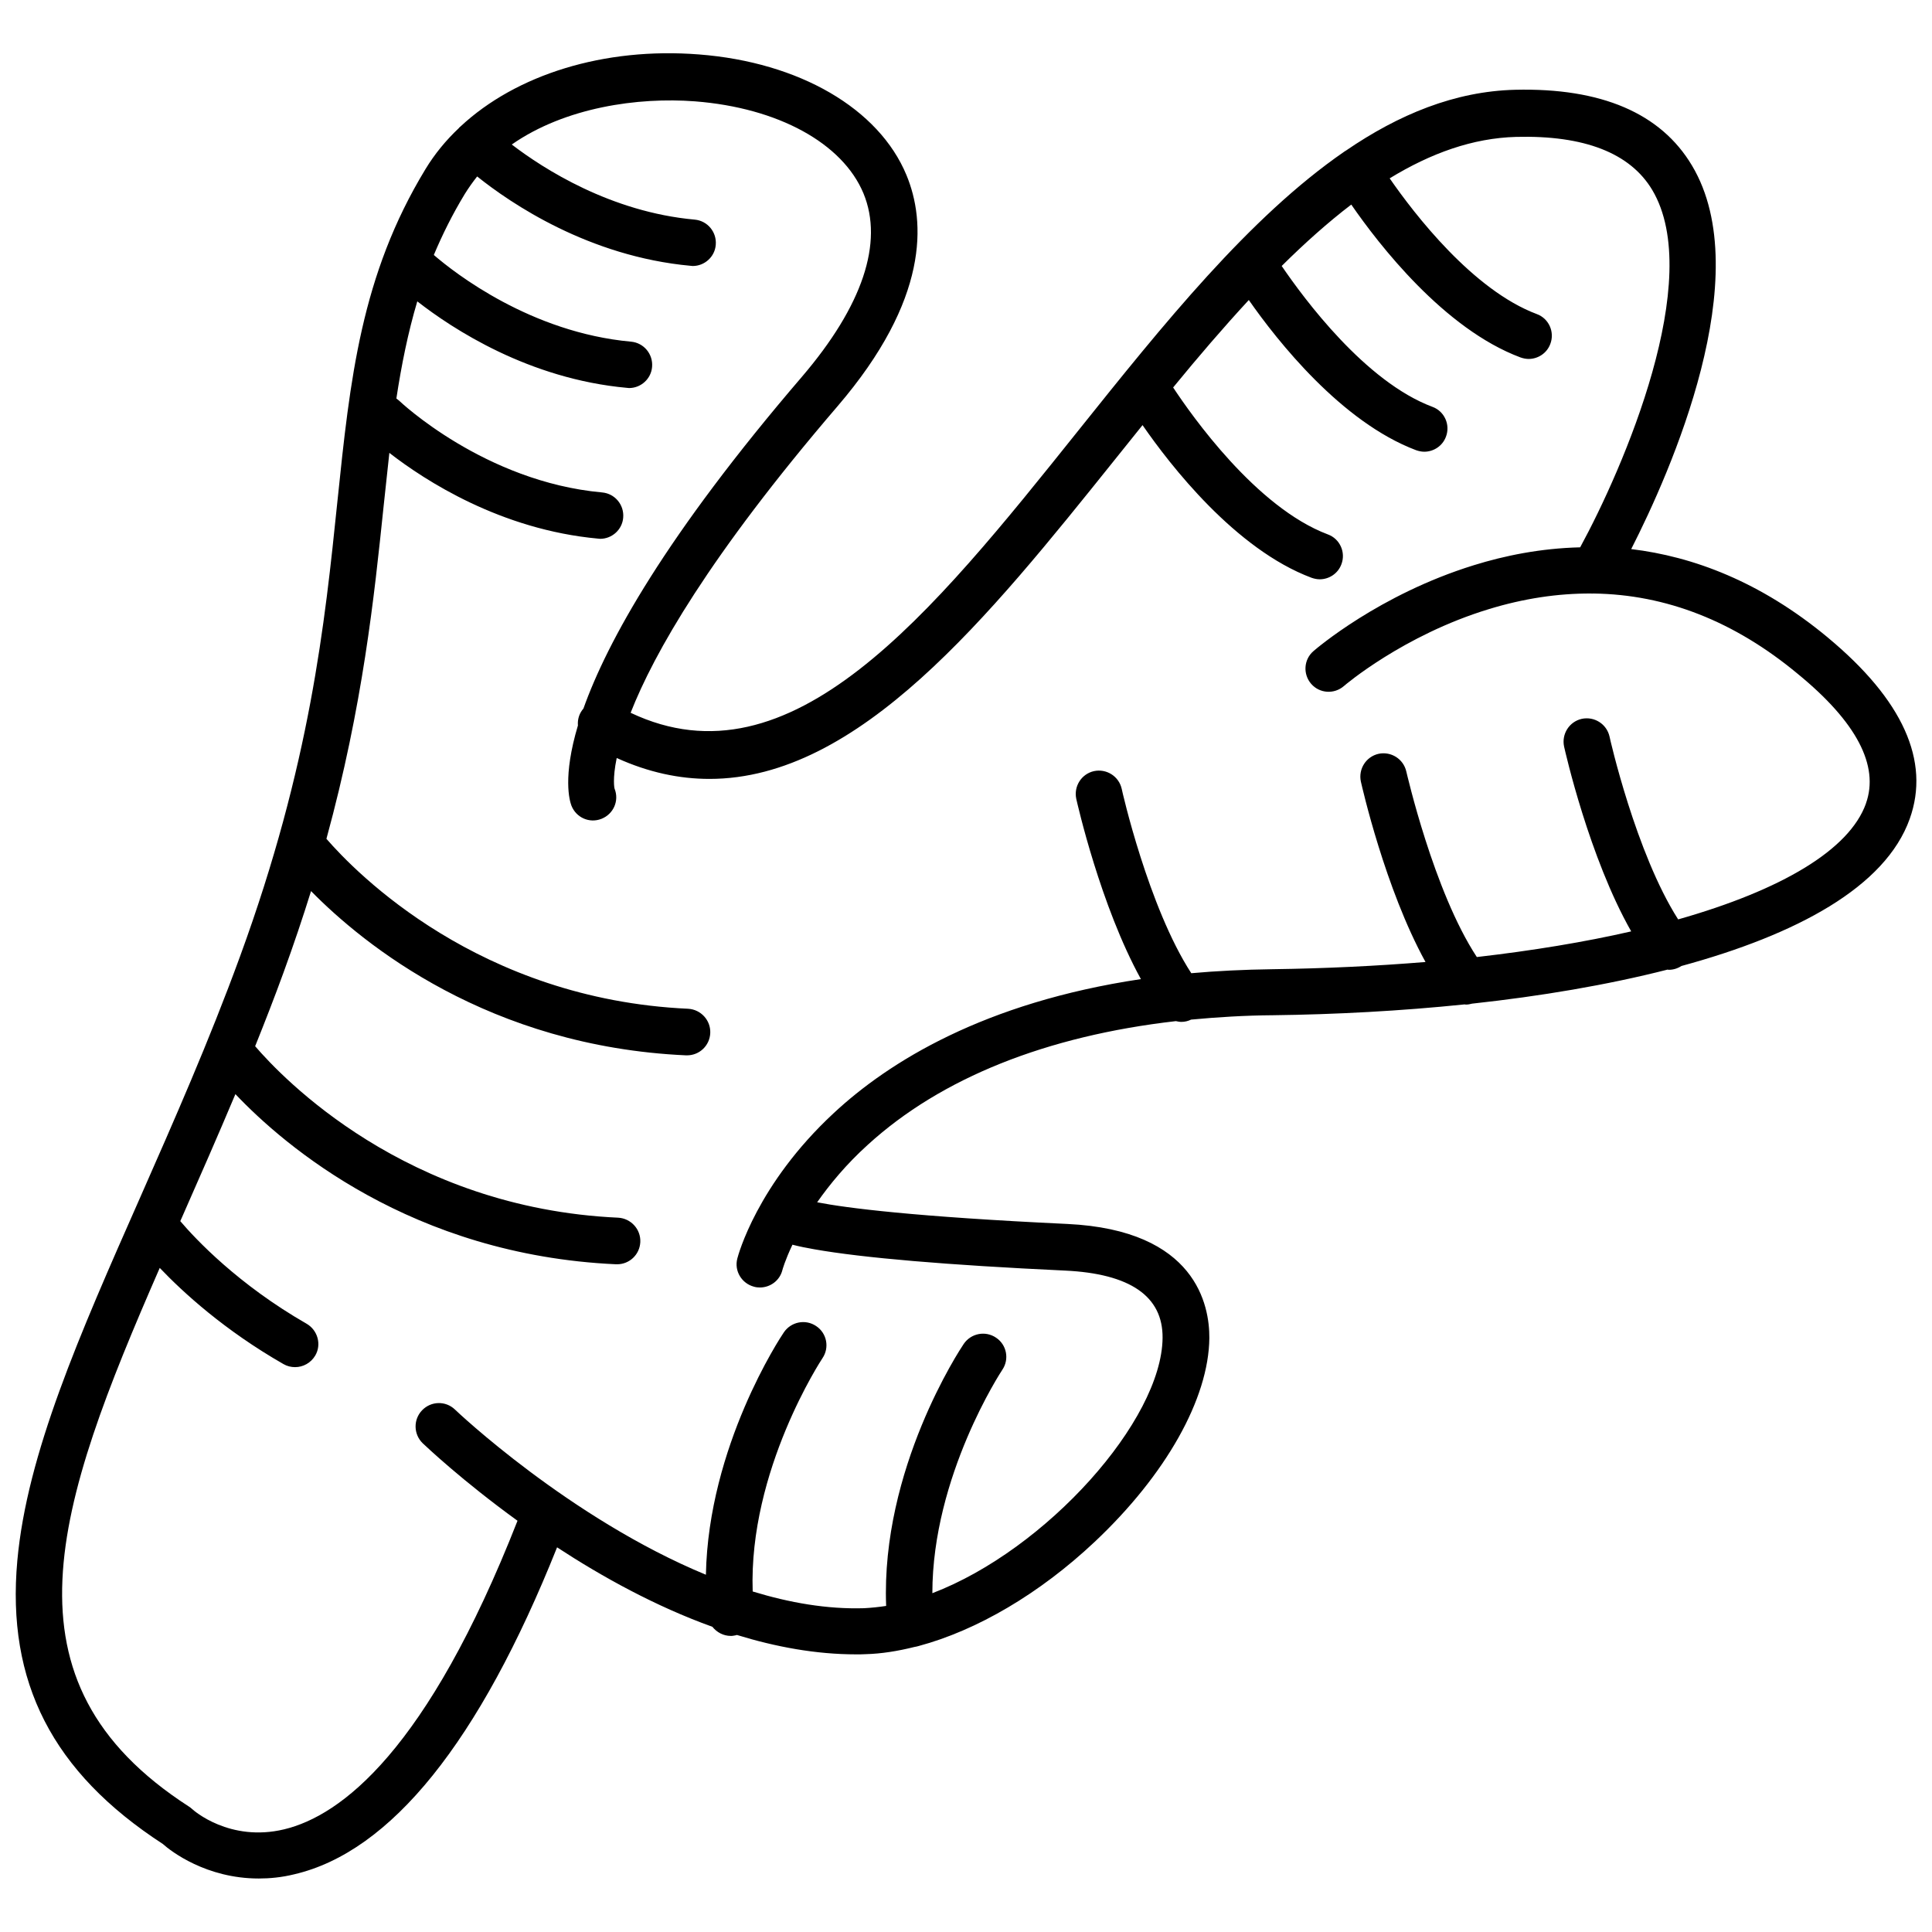 <?xml version="1.0" encoding="UTF-8"?>
<!-- Uploaded to: ICON Repo, www.iconrepo.com, Generator: ICON Repo Mixer Tools -->
<svg width="800px" height="800px" version="1.1" viewBox="144 144 512 512" xmlns="http://www.w3.org/2000/svg">
 <defs>
  <clipPath id="a">
   <path d="m148.09 158h503.81v484h-503.81z"/>
  </clipPath>
 </defs>
 <g clip-path="url(#a)">
  <path d="m628.38 312.94c-17.836-14.812-35.719-21.461-52.094-23.426 10.43-20.453 33.504-72.5 16.121-101.62-8.262-13.906-24.082-20.656-46.906-20.102-15.922 0.402-30.781 6.5-44.891 16.172-0.051 0-0.051 0.051-0.102 0.051-0.102 0.051-0.203 0.152-0.301 0.203-25.141 17.332-48.012 45.848-70.383 73.809-39.094 48.871-76.125 95.07-118.7 74.867 6.144-15.668 20.758-41.516 54.816-81.215 24.336-28.363 23.375-48.969 18.289-61.262-7.305-17.633-28.363-29.926-55.016-31.992-25.141-1.965-48.418 5.34-63.176 19.094-0.102 0.102-0.25 0.203-0.352 0.301-0.051 0.051-0.051 0.051-0.051 0.102-3.477 3.273-6.449 6.902-8.867 10.883-17.129 28.164-20 55.82-23.328 87.863-3.375 32.695-7.203 69.828-25.797 120.71-8.262 22.621-17.582 43.73-26.551 64.086-16.07 36.375-29.926 67.812-32.496 96.078-2.922 32.242 9.32 56.125 38.543 75.117 2.168 1.957 11.539 9.164 25.445 9.164 2.922 0 6.098-0.301 9.371-1.109 25.594-5.945 49.07-35.066 69.676-86.656 11.941 7.809 26.047 15.617 41.16 21.059 1.16 1.461 2.922 2.418 4.887 2.418 0.203 0 0.402 0 0.656-0.051 0.352-0.051 0.656-0.102 0.957-0.203 10.328 3.176 20.957 5.141 31.59 5.141 0.855 0 1.664 0 2.519-0.051 4.133-0.102 8.516-0.805 12.949-1.914 0.402-0.051 0.754-0.152 1.109-0.25 15.418-4.133 32.043-13.855 46.652-27.609 18.895-17.785 30.23-37.988 30.379-54.008 0.051-8.566-3.426-28.617-37.633-30.23-40.605-1.914-58.543-4.231-66.301-5.742 3.324-4.734 7.656-10.027 13.453-15.266 19.398-17.684 47.309-28.816 81.617-32.746 0.453 0.102 0.957 0.203 1.461 0.203 0.855 0 1.762-0.203 2.57-0.605 7.004-0.656 14.258-1.109 21.766-1.16 16.375-0.203 33.656-1.109 50.734-2.871 0.102 0 0.203 0.051 0.301 0.051 0.555 0 1.109-0.102 1.664-0.25 18.086-1.965 35.82-4.938 51.793-9.02 0.102 0 0.25 0.051 0.352 0.051 1.16 0 2.316-0.352 3.324-1.008 30.531-8.312 54.059-20.906 60.508-38.996 5.484-15.316-1.82-31.539-21.723-48.062zm10.125 43.98c-4.383 12.344-22.469 22.973-49.777 30.73-11.234-17.582-18.137-48.113-18.188-48.465-0.754-3.324-4.031-5.391-7.356-4.684-3.324 0.754-5.391 4.031-4.684 7.356 0.301 1.359 6.648 29.371 17.785 48.969-12.293 2.82-26.047 5.09-40.91 6.801-11.488-17.48-18.59-48.871-18.691-49.172-0.754-3.324-4.031-5.391-7.356-4.684-3.324 0.754-5.391 4.031-4.684 7.356 0.301 1.309 6.398 28.312 17.129 47.812-12.848 1.059-26.449 1.715-40.559 1.914-7.559 0.102-14.711 0.453-21.512 1.059-11.387-17.531-18.391-48.516-18.438-48.871-0.754-3.324-4.031-5.391-7.356-4.684-3.324 0.754-5.391 4.031-4.684 7.356 0.301 1.309 6.398 28.266 17.129 47.762-41.516 6.195-66.805 21.914-81.414 35.52-20.355 18.895-25.34 37.734-25.543 38.543-0.855 3.273 1.16 6.602 4.434 7.457 0.504 0.152 1.059 0.203 1.562 0.203 2.719 0 5.238-1.812 5.945-4.586 0-0.051 0.707-2.621 2.672-6.75 1.762 0.453 3.727 0.855 5.793 1.211 12.797 2.266 35.164 4.18 66.402 5.644 17.281 0.805 25.996 6.801 25.895 17.836-0.203 21.867-30.781 56.125-61.012 67.66 0-31.086 18.34-58.895 18.539-59.199 1.914-2.82 1.16-6.648-1.664-8.516-2.82-1.914-6.648-1.16-8.566 1.664-0.957 1.41-21.965 33.152-20.555 69.426-1.965 0.301-3.93 0.504-5.844 0.605-9.824 0.301-19.801-1.461-29.523-4.434-1.109-32.094 18.289-61.516 18.488-61.816 1.914-2.82 1.16-6.648-1.664-8.516-2.82-1.914-6.648-1.16-8.566 1.664-0.906 1.309-20 30.18-20.656 64.234-36.074-14.914-66.102-43.379-66.504-43.781-2.469-2.367-6.348-2.266-8.715 0.203-2.367 2.469-2.266 6.348 0.152 8.715 0.957 0.906 10.531 9.977 25.141 20.555-23.93 60.961-46.754 78.141-61.816 81.77-14.461 3.477-24.082-5.039-24.434-5.391-0.25-0.25-0.555-0.453-0.855-0.656-51.488-33.199-35.266-79.602-7.707-142.73 6.195 6.5 17.129 16.523 32.797 25.492 0.957 0.555 2.016 0.805 3.074 0.805 2.117 0 4.18-1.109 5.34-3.074 1.715-2.922 0.656-6.699-2.266-8.414-18.188-10.43-29.473-22.469-33.504-27.207 0.152-0.352 0.301-0.707 0.453-1.008 4.684-10.629 9.473-21.512 14.156-32.648 13.047 13.754 46.703 42.621 100.86 45.09h0.301c3.273 0 5.996-2.57 6.144-5.894 0.152-3.375-2.469-6.246-5.844-6.449-56.375-2.57-89.125-37.18-96.227-45.445 2.57-6.398 5.09-12.848 7.508-19.496 2.719-7.457 5.141-14.66 7.305-21.613 14.008 14.258 47.156 41.16 99.352 43.527h0.301c3.273 0 5.996-2.57 6.144-5.894 0.152-3.375-2.469-6.246-5.844-6.449-55.418-2.519-88.066-36.023-95.875-45.039 9.672-35.367 12.645-64.035 15.164-88.219 0.504-4.836 1.008-9.523 1.512-14.055 9.473 7.356 29.523 20.355 55.316 22.723 0.203 0 0.352 0.051 0.555 0.051 3.125 0 5.844-2.418 6.098-5.594 0.301-3.375-2.168-6.398-5.594-6.699-31.137-2.82-53.555-24.082-53.809-24.336-0.25-0.203-0.504-0.402-0.707-0.555 1.359-8.918 3.074-17.434 5.543-25.746 9.371 7.305 29.523 20.555 55.57 22.922 0.203 0 0.352 0.051 0.555 0.051 3.125 0 5.844-2.418 6.098-5.594 0.301-3.375-2.168-6.398-5.594-6.699-26.5-2.418-46.652-18.137-52.246-22.973 2.266-5.391 4.938-10.781 8.211-16.172 1.008-1.613 2.117-3.176 3.273-4.637 8.867 7.106 29.574 21.211 56.578 23.68 0.203 0 0.352 0.051 0.555 0.051 3.125 0 5.844-2.418 6.098-5.594 0.301-3.375-2.168-6.398-5.594-6.699-22.219-2.016-40.055-13.453-48.465-19.902 14.156-9.875 33.504-12.594 48.566-11.438 22.016 1.715 39.094 11.082 44.637 24.383 5.391 13.047-0.25 29.824-16.273 48.566-36.223 42.219-51.641 70.281-57.938 87.965-0.25 0.301-0.453 0.555-0.656 0.906-0.656 1.109-0.906 2.367-0.805 3.578-4.082 13.652-2.215 19.949-1.715 21.262 1.258 3.176 4.785 4.734 7.961 3.477 3.176-1.258 4.734-4.785 3.477-7.961-0.051-0.051-0.605-2.57 0.555-8.16 8.414 3.828 16.625 5.543 24.586 5.543 39.648 0 73.961-42.875 107.41-84.59 2.469-3.074 4.887-6.098 7.356-9.168 7.305 10.578 24.586 32.898 44.789 40.457 0.707 0.25 1.461 0.402 2.168 0.402 2.469 0 4.836-1.512 5.742-3.981 1.211-3.176-0.402-6.75-3.578-7.91-19.043-7.152-36.223-31.691-41.012-38.945 6.602-8.062 13.301-15.871 20.051-23.176 7.559 10.832 24.535 32.344 44.336 39.801 0.707 0.25 1.461 0.402 2.168 0.402 2.469 0 4.836-1.512 5.742-3.981 1.211-3.176-0.402-6.75-3.578-7.91-17.785-6.648-34.008-28.617-39.953-37.332 6.098-6.047 12.242-11.539 18.438-16.273 7.305 10.578 24.586 32.949 44.84 40.508 0.707 0.25 1.461 0.402 2.168 0.402 2.469 0 4.836-1.512 5.742-3.981 1.211-3.176-0.402-6.75-3.578-7.91-16.93-6.348-32.445-26.5-38.996-35.973 10.883-6.648 22.016-10.68 33.555-10.984 18.035-0.453 30.18 4.281 36.023 14.055 14.055 23.578-7.656 73.707-19.094 94.715-10.48 0.25-20.051 2.215-28.164 4.734-25.09 7.758-41.816 22.168-42.523 22.773-2.57 2.215-2.82 6.098-0.605 8.664 2.215 2.57 6.098 2.82 8.664 0.605 0.152-0.152 15.77-13.504 38.441-20.402 9.219-2.82 18.289-4.18 27.055-4.133 0.203 0.051 0.453 0 0.656 0 19.246 0.25 37.383 7.356 54.16 21.312 15.531 12.707 21.625 24.297 18.047 34.32z"/>
 </g>
</svg>